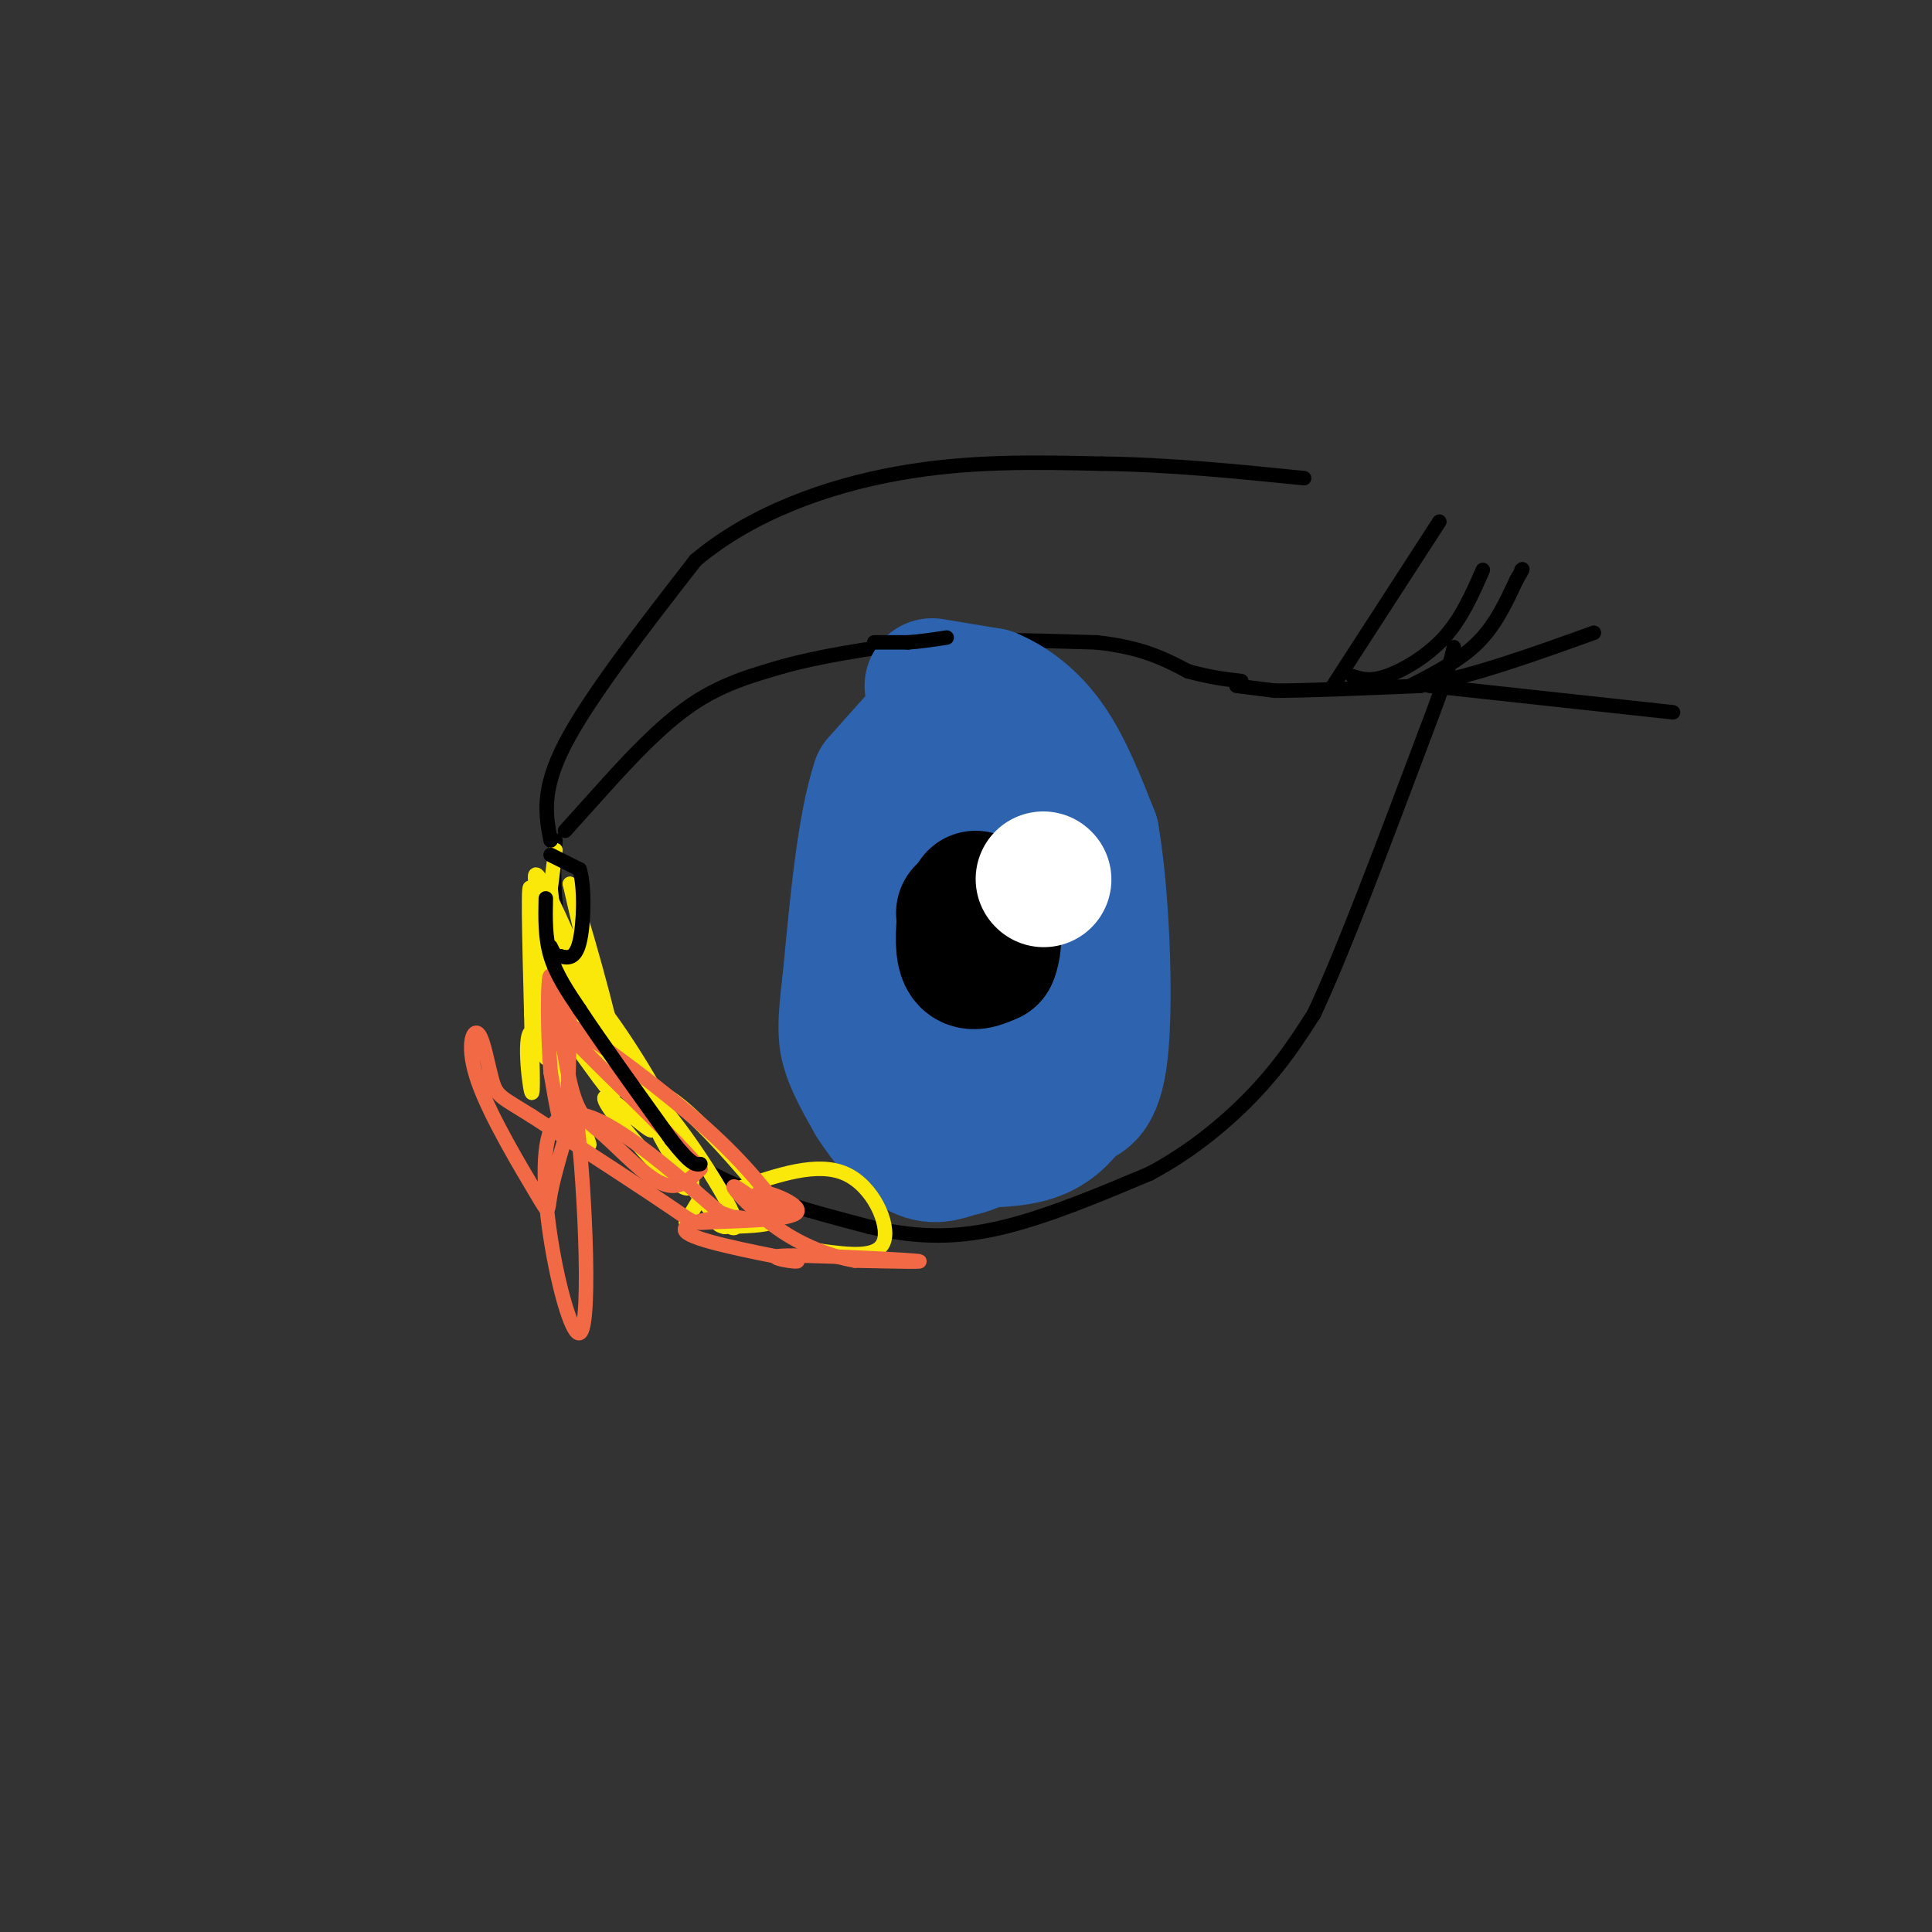 <svg viewBox='0 0 400 400' version='1.1' xmlns='http://www.w3.org/2000/svg' xmlns:xlink='http://www.w3.org/1999/xlink'><rect x="0" y="0" width="400" height="400" fill="#333333" stroke="none"/><g fill='none' stroke='#000000' stroke-width='3' stroke-linecap='round' stroke-linejoin='round'><path d='M117,172c0.000,0.000 9.000,-10.000 9,-10'/><path d='M126,162c4.333,-4.756 10.667,-11.644 17,-16c6.333,-4.356 12.667,-6.178 19,-8'/><path d='M162,138c7.667,-2.167 17.333,-3.583 27,-5'/><path d='M189,133c10.833,-0.833 24.417,-0.417 38,0'/><path d='M227,133c9.500,1.000 14.250,3.500 19,6'/><path d='M246,139c5.000,1.333 8.000,1.667 11,2'/><path d='M115,174c-0.333,5.833 -0.667,11.667 1,19c1.667,7.333 5.333,16.167 9,25'/><path d='M125,218c4.022,8.422 9.578,16.978 19,23c9.422,6.022 22.711,9.511 36,13'/><path d='M180,254c10.489,2.511 18.711,2.289 28,0c9.289,-2.289 19.644,-6.644 30,-11'/><path d='M238,243c9.022,-4.778 16.578,-11.222 22,-17c5.422,-5.778 8.711,-10.889 12,-16'/><path d='M272,210c5.833,-12.333 14.417,-35.167 23,-58'/><path d='M295,152c4.833,-12.667 5.417,-15.333 6,-18'/><path d='M256,142c0.000,0.000 8.000,1.000 8,1'/><path d='M264,143c6.333,0.000 18.167,-0.500 30,-1'/><path d='M294,142c11.000,-2.000 23.500,-6.500 36,-11'/><path d='M296,142c0.000,0.000 46.000,5.000 46,5'/><path d='M342,147c7.667,0.833 3.833,0.417 0,0'/><path d='M292,142c5.167,-2.667 10.333,-5.333 14,-9c3.667,-3.667 5.833,-8.333 8,-13'/><path d='M314,120c1.500,-2.500 1.250,-2.250 1,-2'/><path d='M276,142c0.000,0.000 22.000,-34.000 22,-34'/><path d='M280,140c1.800,0.578 3.600,1.156 7,0c3.400,-1.156 8.400,-4.044 12,-8c3.600,-3.956 5.800,-8.978 8,-14'/><path d='M191,135c0.000,0.000 0.100,0.100 0.1,0.1'/></g>
<g fill='none' stroke='#2d63af' stroke-width='28' stroke-linecap='round' stroke-linejoin='round'><path d='M219,164c0.000,0.000 -4.000,-10.000 -4,-10'/><path d='M215,154c-3.167,-2.500 -9.083,-3.750 -15,-5'/><path d='M200,149c-3.133,-1.356 -3.467,-2.244 -6,0c-2.533,2.244 -7.267,7.622 -12,13'/><path d='M182,162c-3.000,9.000 -4.500,25.000 -6,41'/><path d='M176,203c-1.156,9.267 -1.044,11.933 0,15c1.044,3.067 3.022,6.533 5,10'/><path d='M181,228c2.422,3.778 5.978,8.222 9,10c3.022,1.778 5.511,0.889 8,0'/><path d='M198,238c3.333,-0.578 7.667,-2.022 11,-10c3.333,-7.978 5.667,-22.489 8,-37'/><path d='M217,191c1.655,-10.119 1.792,-16.917 -2,-20c-3.792,-3.083 -11.512,-2.452 -15,0c-3.488,2.452 -2.744,6.726 -2,11'/><path d='M198,182c-1.167,7.667 -3.083,21.333 -5,35'/><path d='M193,217c-0.556,6.644 0.556,5.756 2,5c1.444,-0.756 3.222,-1.378 5,-2'/><path d='M193,142c0.000,0.000 12.000,2.000 12,2'/><path d='M205,144c4.133,1.689 8.467,4.911 12,10c3.533,5.089 6.267,12.044 9,19'/><path d='M226,173c2.111,11.978 2.889,32.422 2,43c-0.889,10.578 -3.444,11.289 -6,12'/><path d='M222,228c-2.222,3.378 -4.778,5.822 -9,7c-4.222,1.178 -10.111,1.089 -16,1'/><path d='M197,236c-2.667,0.167 -1.333,0.083 0,0'/></g>
<g fill='none' stroke='#000000' stroke-width='28' stroke-linecap='round' stroke-linejoin='round'><path d='M202,186c0.000,0.000 -2.000,3.000 -2,3'/><path d='M200,189c-0.533,2.467 -0.867,7.133 0,9c0.867,1.867 2.933,0.933 5,0'/><path d='M205,198c1.000,-2.000 1.000,-7.000 0,-9c-1.000,-2.000 -3.000,-1.000 -5,0'/><path d='M200,189c-0.833,0.000 -0.417,0.000 0,0'/></g>
<g fill='none' stroke='#ffffff' stroke-width='28' stroke-linecap='round' stroke-linejoin='round'><path d='M216,182c0.000,0.000 0.100,0.100 0.1,0.1'/></g>
<g fill='none' stroke='#fae80b' stroke-width='3' stroke-linecap='round' stroke-linejoin='round'><path d='M115,176c0.000,0.000 -1.000,8.000 -1,8'/><path d='M114,184c0.556,6.044 2.444,17.156 5,24c2.556,6.844 5.778,9.422 9,12'/><path d='M128,220c-1.906,-6.485 -11.171,-28.697 -15,-36c-3.829,-7.303 -2.223,0.303 1,9c3.223,8.697 8.064,18.485 9,17c0.936,-1.485 -2.032,-14.242 -5,-27'/><path d='M118,183c1.845,4.702 8.958,29.958 9,33c0.042,3.042 -6.988,-16.131 -10,-21c-3.012,-4.869 -2.006,4.565 -1,14'/><path d='M116,209c-1.169,-3.656 -3.592,-19.794 -4,-16c-0.408,3.794 1.198,27.522 1,26c-0.198,-1.522 -2.199,-28.292 -3,-34c-0.801,-5.708 -0.400,9.646 0,25'/><path d='M110,210c0.156,8.697 0.544,17.941 0,16c-0.544,-1.941 -2.022,-15.067 1,-12c3.022,3.067 10.544,22.326 11,23c0.456,0.674 -6.156,-17.236 -8,-24c-1.844,-6.764 1.078,-2.382 4,2'/><path d='M118,215c3.326,4.231 9.640,13.808 9,11c-0.640,-2.808 -8.233,-18.000 -6,-17c2.233,1.000 14.294,18.192 16,22c1.706,3.808 -6.941,-5.769 -11,-12c-4.059,-6.231 -3.529,-9.115 -3,-12'/><path d='M123,207c2.478,2.181 10.174,13.635 15,23c4.826,9.365 6.782,16.642 4,16c-2.782,-0.642 -10.302,-9.203 -14,-14c-3.698,-4.797 -3.572,-5.830 -1,-4c2.572,1.830 7.592,6.523 8,6c0.408,-0.523 -3.796,-6.261 -8,-12'/><path d='M127,222c0.055,-1.654 4.191,0.212 10,7c5.809,6.788 13.289,18.499 15,23c1.711,4.501 -2.347,1.791 -7,-4c-4.653,-5.791 -9.902,-14.662 -11,-19c-1.098,-4.338 1.953,-4.142 7,0c5.047,4.142 12.090,12.231 16,17c3.910,4.769 4.689,6.220 3,7c-1.689,0.780 -5.844,0.890 -10,1'/><path d='M150,254c-2.000,-0.333 -2.000,-1.667 -2,-3'/><path d='M153,246c8.111,-2.778 16.222,-5.556 22,-3c5.778,2.556 9.222,10.444 8,14c-1.222,3.556 -7.111,2.778 -13,2'/><path d='M170,259c-2.167,0.333 -1.083,0.167 0,0'/><path d='M151,250c0.000,0.000 0.100,0.100 0.1,0.1'/><path d='M145,248c0.000,0.000 -3.000,5.000 -3,5'/></g>
<g fill='none' stroke='#f26946' stroke-width='3' stroke-linecap='round' stroke-linejoin='round'><path d='M118,206c-0.167,12.167 -0.333,24.333 -1,27c-0.667,2.667 -1.833,-4.167 -3,-11'/><path d='M114,222c-0.638,-7.433 -0.732,-20.517 0,-20c0.732,0.517 2.289,14.633 4,22c1.711,7.367 3.576,7.983 7,11c3.424,3.017 8.407,8.433 12,10c3.593,1.567 5.797,-0.717 8,-3'/><path d='M145,242c-6.631,-8.071 -27.208,-26.750 -29,-30c-1.792,-3.250 15.202,8.929 26,18c10.798,9.071 15.399,15.036 20,21'/><path d='M162,251c1.214,2.129 -5.752,-3.048 -5,-4c0.752,-0.952 9.222,2.322 8,4c-1.222,1.678 -12.137,1.759 -17,2c-4.863,0.241 -3.675,0.640 -9,-3c-5.325,-3.640 -17.162,-11.320 -29,-19'/><path d='M110,231c-6.166,-3.851 -7.082,-3.979 -8,-7c-0.918,-3.021 -1.840,-8.934 -3,-10c-1.160,-1.066 -2.558,2.714 0,10c2.558,7.286 9.073,18.077 12,23c2.927,4.923 2.265,3.978 3,0c0.735,-3.978 2.868,-10.989 5,-18'/><path d='M119,229c1.774,10.548 3.708,45.917 1,47c-2.708,1.083 -10.060,-32.119 -6,-42c4.060,-9.881 19.530,3.560 35,17'/><path d='M149,251c6.964,2.750 6.875,1.125 3,1c-3.875,-0.125 -11.536,1.250 -10,3c1.536,1.750 12.268,3.875 23,6'/><path d='M165,261c1.131,0.643 -7.542,-0.750 -3,-1c4.542,-0.250 22.298,0.643 27,1c4.702,0.357 -3.649,0.179 -12,0'/><path d='M177,261c-4.595,-0.786 -10.083,-2.750 -15,-6c-4.917,-3.250 -9.262,-7.786 -10,-9c-0.738,-1.214 2.131,0.893 5,3'/></g>
<g fill='none' stroke='#000000' stroke-width='3' stroke-linecap='round' stroke-linejoin='round'><path d='M114,177c0.000,0.000 6.000,3.000 6,3'/><path d='M120,180c1.111,3.667 0.889,11.333 0,15c-0.889,3.667 -2.444,3.333 -4,3'/><path d='M116,198c-1.000,0.167 -1.500,-0.917 -2,-2'/><path d='M113,186c-0.083,4.083 -0.167,8.167 1,12c1.167,3.833 3.583,7.417 6,11'/><path d='M120,209c4.167,6.333 11.583,16.667 19,27'/><path d='M139,236c4.167,5.333 5.083,5.167 6,5'/><path d='M181,133c0.000,0.000 7.000,0.000 7,0'/><path d='M188,133c2.500,-0.167 5.250,-0.583 8,-1'/><path d='M114,174c-1.000,-5.167 -2.000,-10.333 3,-20c5.000,-9.667 16.000,-23.833 27,-38'/><path d='M144,116c11.667,-9.822 27.333,-15.378 42,-18c14.667,-2.622 28.333,-2.311 42,-2'/><path d='M228,96c14.000,0.167 28.000,1.583 42,3'/></g>
</svg>